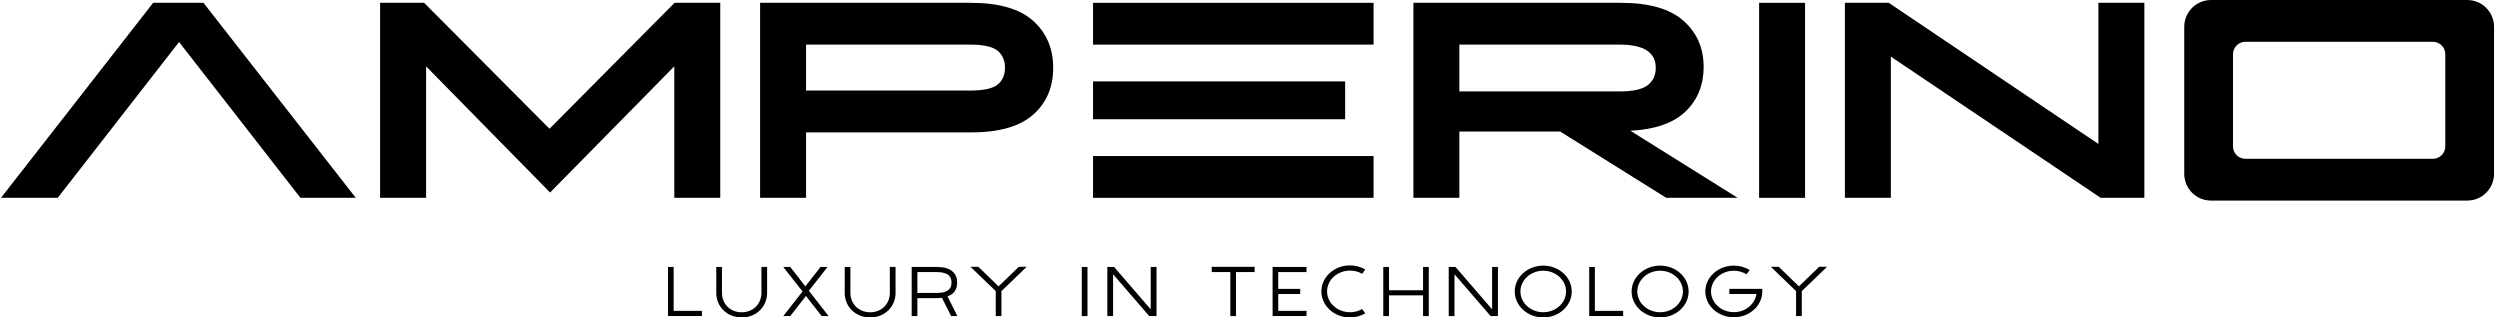 <svg width="315" height="40" viewBox="0 0 315 40" fill="none" xmlns="http://www.w3.org/2000/svg">
<g clip-path="url(#clip0_12646_17835)">
<g clip-path="url(#clip1_12646_17835)">
<path d="M84.168 33.636H84.879V39.169H88.442V39.82H84.168V33.636Z" fill="black"/>
<path d="M90.25 36.911V33.637H90.969V36.911C90.969 38.259 91.976 39.347 93.457 39.347C94.931 39.347 95.938 38.259 95.938 36.911V33.637H96.657V36.911C96.657 38.614 95.323 40 93.457 40C91.583 40 90.25 38.614 90.25 36.911Z" fill="black"/>
<path d="M101.118 36.724L98.688 33.636H99.57L101.473 36.081L103.39 33.636H104.272L101.918 36.636L104.405 39.828H103.531L101.547 37.294L99.57 39.828H98.688L101.118 36.724Z" fill="black"/>
<path d="M106.434 36.911V33.637H107.152V36.911C107.152 38.259 108.16 39.347 109.64 39.347C111.115 39.347 112.121 38.259 112.121 36.911V33.637H112.84V36.911C112.84 38.614 111.506 40 109.64 40C107.767 40 106.434 38.614 106.434 36.911Z" fill="black"/>
<path d="M118.13 36.91C119.699 36.88 119.885 36.147 119.885 35.599C119.885 35.043 119.699 34.317 118.115 34.281H115.59V36.91H118.13ZM114.871 33.636H118.138C118.989 33.651 119.633 33.843 120.042 34.228C120.418 34.554 120.604 35.022 120.604 35.599C120.604 36.177 120.418 36.636 120.055 36.969C119.87 37.132 119.641 37.258 119.389 37.355L120.633 39.828H119.841L118.685 37.524C118.507 37.546 118.33 37.561 118.138 37.561H115.59V39.828H114.871V33.636Z" fill="black"/>
<path d="M125.463 36.681L122.285 33.621H123.278L125.818 36.081L128.366 33.621H129.358L126.181 36.681V39.828H125.463V36.681Z" fill="black"/>
<path d="M136.305 33.637H137.024V39.828H136.305V33.637Z" fill="black"/>
<path d="M139.523 33.637H140.375L144.989 38.976V33.637H145.723V39.828H144.805L140.249 34.555V39.828H139.523V33.637Z" fill="black"/>
<path d="M155.023 34.281H152.676V33.621H158.082V34.281H155.734V39.828H155.023V34.281Z" fill="black"/>
<path d="M160.348 33.636H164.621V34.282H161.059V36.399H163.829V37.044H161.059V39.169H164.621V39.82H160.348V33.636Z" fill="black"/>
<path d="M166.492 36.718C166.492 34.911 168.106 33.438 170.1 33.438C170.773 33.438 171.439 33.614 172.018 33.949L171.64 34.496C171.173 34.229 170.647 34.096 170.1 34.096C168.506 34.096 167.211 35.266 167.211 36.718C167.211 38.17 168.506 39.34 170.1 39.34C170.647 39.34 171.173 39.207 171.64 38.941L172.018 39.488C171.439 39.822 170.773 40 170.1 40C168.106 40 166.492 38.526 166.492 36.718Z" fill="black"/>
<path d="M174.293 33.637H175.012V36.57H179.307V33.637H180.026V39.828H179.307V37.214H175.012V39.828H174.293V33.637Z" fill="black"/>
<path d="M182.539 33.637H183.391L188.005 38.976V33.637H188.738V39.828H187.82L183.265 34.555V39.828H182.539V33.637Z" fill="black"/>
<path d="M197.322 36.726C197.322 35.289 196.04 34.111 194.448 34.111C192.862 34.111 191.574 35.289 191.574 36.726C191.574 38.17 192.862 39.34 194.448 39.34C196.04 39.34 197.322 38.17 197.322 36.726ZM190.855 36.726C190.855 34.933 192.471 33.468 194.448 33.468C196.432 33.468 198.039 34.933 198.039 36.726C198.039 38.533 196.432 40 194.448 40C192.471 40 190.855 38.533 190.855 36.726Z" fill="black"/>
<path d="M200.242 33.636H200.953V39.169H204.516V39.82H200.242V33.636Z" fill="black"/>
<path d="M212.048 36.726C212.048 35.289 210.766 34.111 209.174 34.111C207.589 34.111 206.301 35.289 206.301 36.726C206.301 38.17 207.589 39.34 209.174 39.34C210.766 39.34 212.048 38.17 212.048 36.726ZM205.582 36.726C205.582 34.933 207.196 33.468 209.174 33.468C211.159 33.468 212.767 34.933 212.767 36.726C212.767 38.533 211.159 40 209.174 40C207.196 40 205.582 38.533 205.582 36.726Z" fill="black"/>
<path d="M214.871 36.725C214.871 34.925 216.485 33.467 218.464 33.467C219.174 33.467 219.87 33.659 220.463 34.022L220.063 34.554C219.581 34.274 219.041 34.111 218.464 34.111C216.878 34.111 215.59 35.288 215.59 36.725C215.59 38.154 216.878 39.331 218.464 39.331C219.915 39.331 221.129 38.332 221.307 37.044H217.894L217.9 36.399H222.048V36.725C222.048 38.525 220.433 39.977 218.464 39.977C216.485 39.977 214.871 38.525 214.871 36.725Z" fill="black"/>
<path d="M226.306 36.681L223.129 33.621H224.122L226.662 36.081L229.21 33.621H230.202L227.025 36.681V39.828H226.306V36.681Z" fill="black"/>
<path d="M25.639 0.357H19.296L0.125 24.926H7.271L10.443 20.859L14.133 16.114L22.56 5.294L30.995 16.114L34.685 20.859L37.857 24.926H44.828L30.276 6.294L25.639 0.357Z" fill="black"/>
<path d="M84.995 0.357L69.238 16.223L53.439 0.357H47.891V24.926H53.69V8.365L69.313 24.256L84.961 8.357V24.926H90.752V0.357H84.995Z" fill="black"/>
<path d="M125.698 10.658C125.079 11.16 123.915 11.411 122.2 11.411H101.564V5.621H122.2C123.915 5.621 125.079 5.88 125.698 6.39C126.317 6.909 126.627 7.621 126.627 8.533C126.627 9.445 126.317 10.156 125.698 10.658ZM130.175 2.625C128.484 1.11 125.874 0.357 122.342 0.357H95.773V24.926H101.564V16.683H122.342C125.874 16.683 128.484 15.938 130.175 14.449C131.857 12.968 132.702 10.993 132.702 8.533C132.702 6.106 131.857 4.131 130.175 2.625Z" fill="black"/>
<path d="M169.488 10.257H137.723V15.026H169.488V10.257ZM137.723 24.926H173.07V19.662H137.723V24.926ZM137.723 5.621H173.07V0.357H137.723V5.621Z" fill="black"/>
<path d="M183.881 11.52V5.621H204.064C207.102 5.621 208.625 6.591 208.625 8.533C208.625 9.47 208.29 10.206 207.621 10.725C206.96 11.252 205.772 11.52 204.064 11.52H183.881ZM205.428 16.474C208.567 16.307 210.884 15.495 212.399 14.03C213.905 12.566 214.658 10.7 214.658 8.432C214.658 6.047 213.805 4.098 212.098 2.6C210.391 1.102 207.78 0.357 204.274 0.357H178.09V24.926H183.881V16.574H196.583L209.947 24.926H218.943L205.428 16.474Z" fill="black"/>
<path d="M221.648 24.926H227.439V0.357H221.648V24.926Z" fill="black"/>
<path d="M264.398 0.357V18.139L237.988 0.357H232.457V24.926H238.248V7.135L264.683 24.926H270.189V0.357H264.398Z" fill="black"/>
<path d="M308.106 12.638V18.445C308.106 19.309 307.405 20.01 306.541 20.01H293.064H293.051H282.922C282.057 20.01 281.357 19.309 281.357 18.445V12.638V6.83C281.357 5.966 282.057 5.265 282.922 5.265H293.051H293.064H306.541C307.405 5.265 308.106 5.966 308.106 6.83V12.638ZM310.876 0.002H293.064H293.051H278.587C276.721 0.002 275.215 1.516 275.215 3.374V12.638V21.901C275.215 23.759 276.721 25.273 278.587 25.273H293.051H293.064H310.876C312.742 25.273 314.248 23.759 314.248 21.901V12.638V3.374C314.248 1.516 312.742 0.002 310.876 0.002Z" fill="black"/>
</g>
</g>
<defs>
<clipPath id="clip0_12646_17835">
<rect width="314.122" height="40" fill="white" transform="translate(0.125)"/>
</clipPath>
<clipPath id="clip1_12646_17835">
<rect width="314.122" height="40" fill="white" transform="translate(0.125)"/>
</clipPath>
</defs>
</svg>

